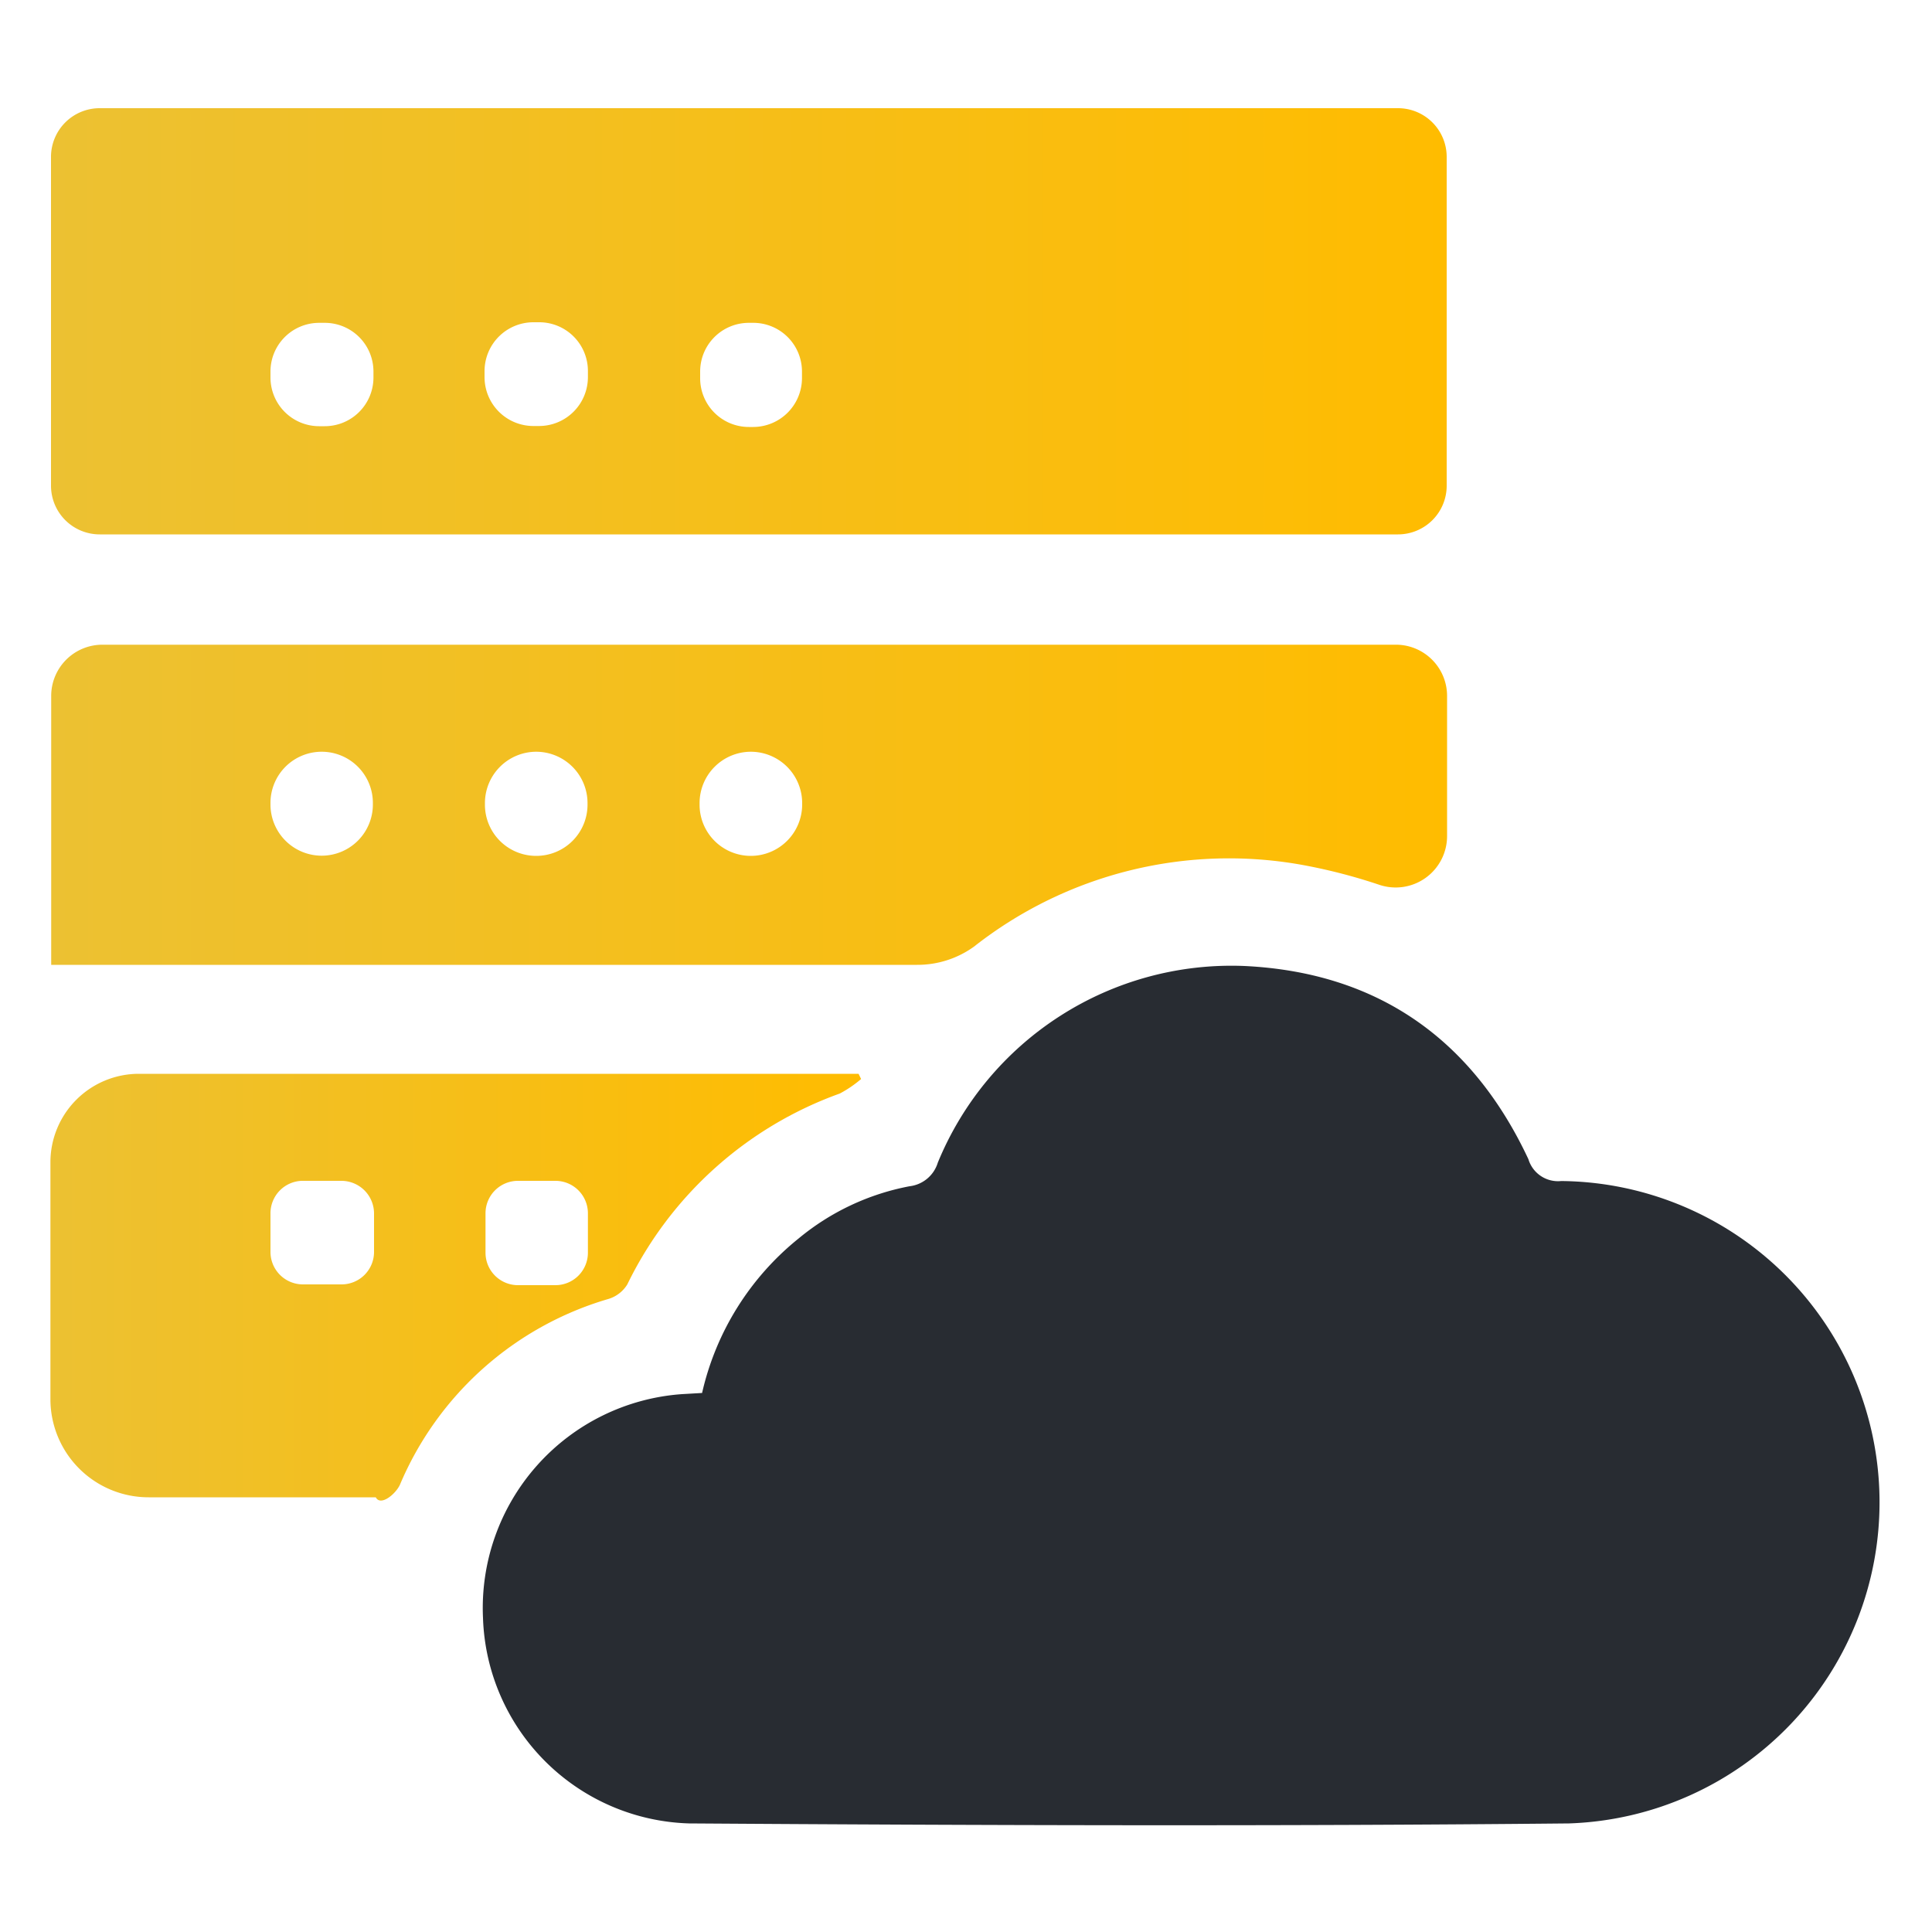<svg id="Layer_1" data-name="Layer 1" xmlns="http://www.w3.org/2000/svg" xmlns:xlink="http://www.w3.org/1999/xlink" viewBox="0 0 100 100"><defs><style>.cls-1{fill:#282c32;}.cls-2{fill:url(#linear-gradient);}.cls-3{fill:url(#linear-gradient-2);}.cls-4{fill:url(#linear-gradient-3);}</style><linearGradient id="linear-gradient" x1="2.64" y1="16.63" x2="74.88" y2="16.63" gradientUnits="userSpaceOnUse"><stop offset="0" stop-color="#ecc132"/><stop offset="1" stop-color="#ffbc00"/></linearGradient><linearGradient id="linear-gradient-2" x1="2.65" y1="41.65" x2="74.9" y2="41.65" xlink:href="#linear-gradient"/><linearGradient id="linear-gradient-3" x1="2.61" y1="66.63" x2="44.57" y2="66.63" xlink:href="#linear-gradient"/></defs><path class="cls-1" d="M36.34,72.1a14.34,14.34,0,0,1,5-8,12.69,12.69,0,0,1,5.74-2.7,1.74,1.74,0,0,0,1.46-1.22A16.43,16.43,0,0,1,64.42,50c6.85.33,11.77,3.76,14.69,10a1.6,1.6,0,0,0,1.7,1.13,16.63,16.63,0,0,1,.4,33.25c-15.18.15-30.36.1-45.54,0A11,11,0,0,1,25,83.75,11.1,11.1,0,0,1,35.3,72.16Z"/><path class="cls-2" d="M72.36,27.66H5.17a2.52,2.52,0,0,1-2.53-2.52v-17A2.52,2.52,0,0,1,5.17,5.6H72.36a2.52,2.52,0,0,1,2.52,2.52v17A2.52,2.52,0,0,1,72.36,27.66ZM16.81,16.71h-.29A2.52,2.52,0,0,0,14,19.23v.31a2.52,2.52,0,0,0,2.52,2.52h.29a2.52,2.52,0,0,0,2.52-2.52v-.31A2.52,2.52,0,0,0,16.81,16.71Zm10.8,5.34h.29a2.53,2.53,0,0,0,2.53-2.53V19.2a2.52,2.52,0,0,0-2.53-2.52h-.29a2.53,2.53,0,0,0-2.53,2.52v.32A2.53,2.53,0,0,0,27.61,22.05Zm13.9-2.48v-.34A2.52,2.52,0,0,0,39,16.71h-.24a2.52,2.52,0,0,0-2.52,2.52v.34a2.52,2.52,0,0,0,2.52,2.53H39A2.53,2.53,0,0,0,41.51,19.57Z"/><path class="cls-3" d="M74.9,43.29a2.66,2.66,0,0,1-3.5,2.51,28.81,28.81,0,0,0-3.82-1A21.35,21.35,0,0,0,50.41,49a5,5,0,0,1-2.95.94q-22,0-43.9,0H2.65V36A2.65,2.65,0,0,1,5.3,33.37h67A2.65,2.65,0,0,1,74.9,36ZM16.68,38.91h0A2.65,2.65,0,0,0,14,41.56v.08a2.65,2.65,0,0,0,2.65,2.65h0a2.65,2.65,0,0,0,2.65-2.65v-.08A2.65,2.65,0,0,0,16.68,38.91Zm13.73,2.74v-.08a2.66,2.66,0,0,0-2.66-2.66h0a2.66,2.66,0,0,0-2.65,2.66v.08a2.65,2.65,0,0,0,2.65,2.65h0A2.65,2.65,0,0,0,30.41,41.65Zm11.11,0v-.08a2.66,2.66,0,0,0-2.66-2.66h0a2.66,2.66,0,0,0-2.65,2.66v.08a2.65,2.65,0,0,0,2.65,2.65h0A2.66,2.66,0,0,0,41.52,41.65Z"/><path class="cls-4" d="M2.61,72.45V60.16a4.58,4.58,0,0,1,4.58-4.58H44.44l.13.27a6,6,0,0,1-1.1.75,19.59,19.59,0,0,0-11,9.88,1.73,1.73,0,0,1-1,.76A16.84,16.84,0,0,0,20.7,76.85c-.22.48-1,1.13-1.25.65l-11.75,0A5.08,5.08,0,0,1,2.61,72.45Zm15-11.33h-2A1.68,1.68,0,0,0,14,62.8v2a1.68,1.68,0,0,0,1.68,1.68h2a1.68,1.68,0,0,0,1.68-1.68v-2A1.69,1.69,0,0,0,17.65,61.12Zm11.1,0H26.81a1.68,1.68,0,0,0-1.68,1.67v2.05a1.68,1.68,0,0,0,1.68,1.68h1.94a1.68,1.68,0,0,0,1.68-1.68V62.79A1.68,1.68,0,0,0,28.75,61.12Z"/></svg>